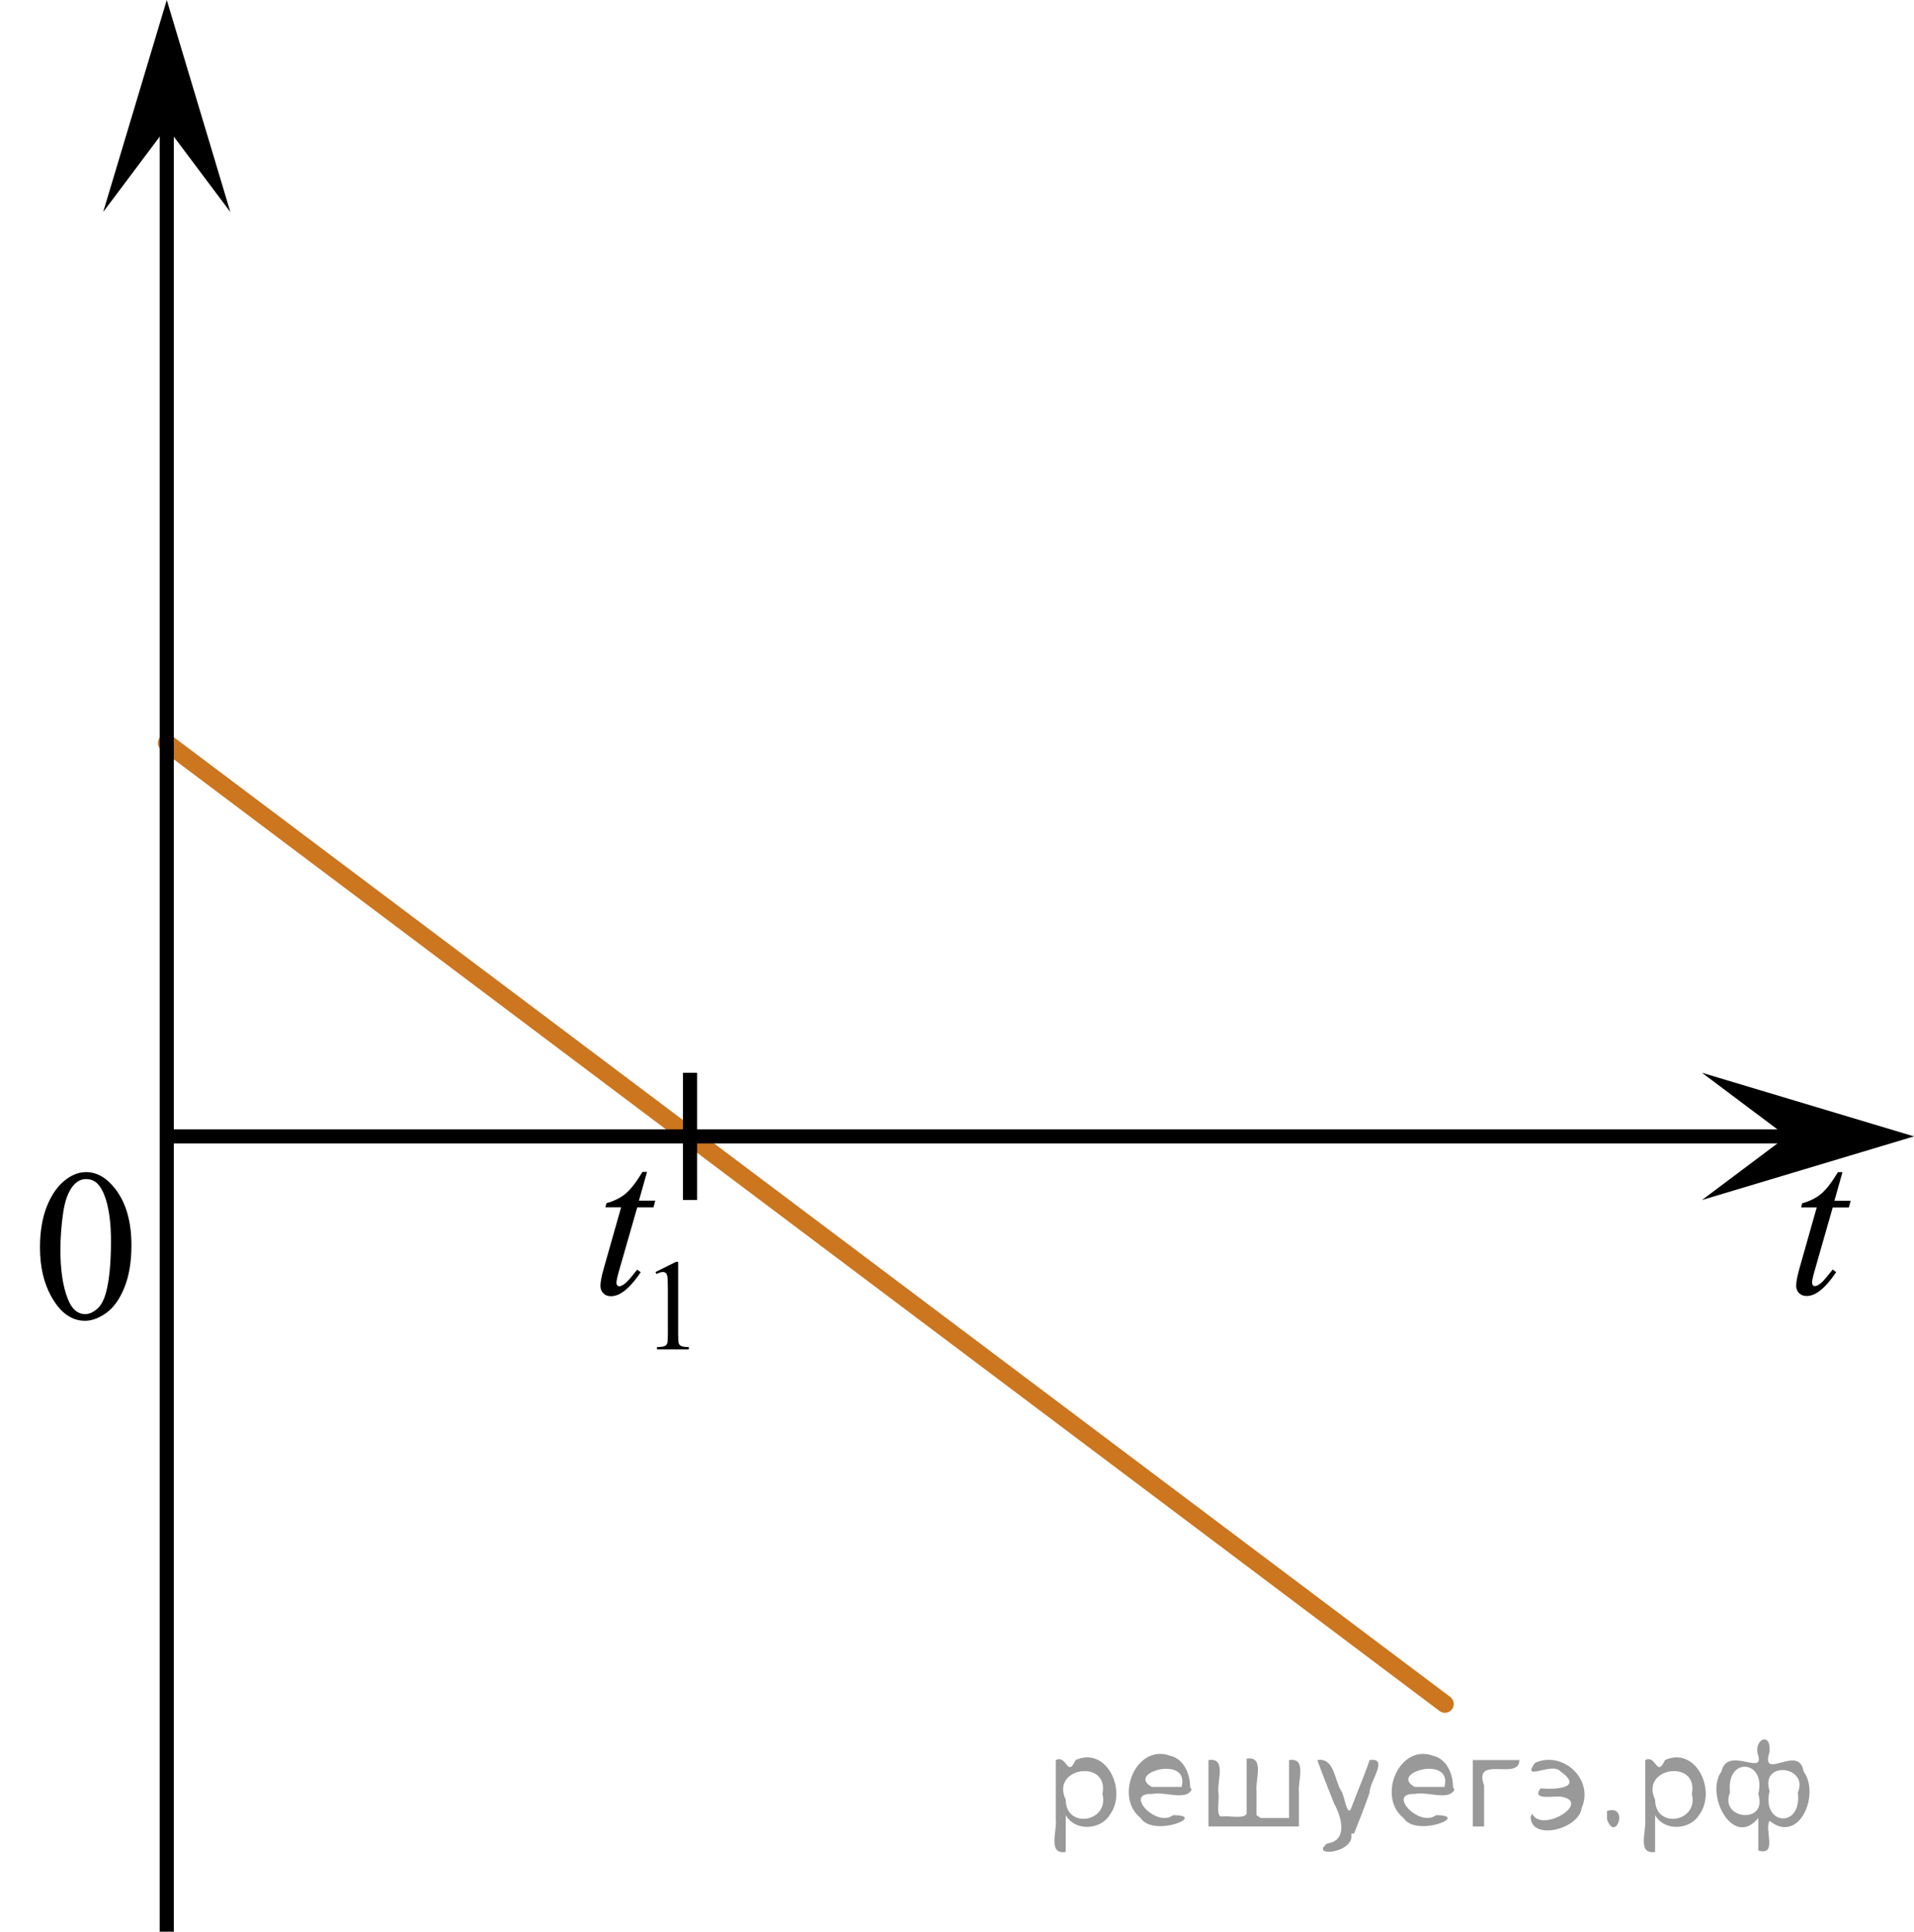 <?xml version="1.0" encoding="utf-8"?>
<!-- Generator: Adobe Illustrator 27.0.1, SVG Export Plug-In . SVG Version: 6.00 Build 0)  -->
<svg version="1.1" id="Layer_1" xmlns="http://www.w3.org/2000/svg" xmlns:xlink="http://www.w3.org/1999/xlink" x="0px" y="0px"
	 width="135.417px" height="136.64px" viewBox="0 0 135.417 136.64" enable-background="new 0 0 135.417 136.64"
	 xml:space="preserve">
<line fill="none" stroke="#CC761F" stroke-width="1.25" stroke-linecap="round" stroke-linejoin="round" stroke-miterlimit="10" x1="11.799" y1="52.555" x2="102.229" y2="120.534"/>
<polygon points="126.417,80.385 120.417,75.885 135.417,80.385 120.417,84.885 "/>
<polygon points="11.799,9 7.299,15 11.799,0 16.299,15 "/>
<line fill="none" stroke="#000000" stroke-miterlimit="10" x1="127.917" y1="80.385" x2="11.799" y2="80.385"/>
<line fill="none" stroke="#000000" stroke-miterlimit="10" x1="11.799" y1="7.5" x2="11.799" y2="136.64"/>
<line fill="none" stroke="#000000" stroke-miterlimit="10" x1="48.82" y1="75.885" x2="48.82" y2="84.885"/>
<g>
	<g>
		<defs>
			<rect id="SVGID_1_" x="39.789" y="75.778" width="12.402" height="22.82"/>
		</defs>
		<clipPath id="SVGID_00000087382974403032800410000003743987271769186992_">
			<use xlink:href="#SVGID_1_"  overflow="visible"/>
		</clipPath>
		<g clip-path="url(#SVGID_00000087382974403032800410000003743987271769186992_)">
		</g>
	</g>
	<g>
		<defs>
			<polygon id="SVGID_00000014618084246246905520000014775087025597412757_" points="39.803,98.46 52.136,98.46 52.136,76.205 
				39.803,76.205 39.803,98.46 			"/>
		</defs>
		<clipPath id="SVGID_00000088134194477925758610000005516325315344163515_">
			<use xlink:href="#SVGID_00000014618084246246905520000014775087025597412757_"  overflow="visible"/>
		</clipPath>
		<g clip-path="url(#SVGID_00000088134194477925758610000005516325315344163515_)">
			<path d="M46.377,89.977l1.456-0.721h0.146v5.127c0,0.341,0.014,0.553,0.042,0.636
				c0.028,0.084,0.086,0.148,0.174,0.193c0.088,0.044,0.268,0.069,0.539,0.076v0.165h-2.251v-0.165
				c0.283-0.007,0.465-0.031,0.547-0.074c0.082-0.043,0.14-0.102,0.172-0.175s0.049-0.292,0.049-0.656v-3.277
				c0-0.442-0.015-0.726-0.044-0.852c-0.021-0.096-0.058-0.165-0.112-0.21c-0.055-0.045-0.12-0.067-0.196-0.067
				c-0.109,0-0.26,0.046-0.455,0.139L46.377,89.977z"/>
		</g>
		<g clip-path="url(#SVGID_00000088134194477925758610000005516325315344163515_)">
			<path d="M45.778,82.899l-0.574,2.032h1.156l-0.125,0.471h-1.148l-1.266,4.407
				c-0.138,0.474-0.206,0.779-0.206,0.919c0,0.085,0.019,0.149,0.059,0.194s0.086,0.067,0.14,0.067
				c0.123,0,0.284-0.087,0.485-0.262c0.118-0.1,0.38-0.406,0.788-0.919l0.243,0.186
				c-0.452,0.668-0.878,1.139-1.281,1.412c-0.275,0.19-0.552,0.284-0.832,0.284c-0.216,0-0.393-0.068-0.53-0.206
				c-0.137-0.137-0.206-0.312-0.206-0.526c0-0.269,0.079-0.68,0.236-1.232l1.229-4.325h-1.111l0.073-0.292
				c0.54-0.149,0.989-0.372,1.347-0.668c0.358-0.297,0.758-0.811,1.2-1.543H45.778z"/>
		</g>
	</g>
</g>
<g>
	<g>
		<defs>
			
				<rect id="SVGID_00000146491769878320944260000015814938783030615965_" x="124.428" y="79.028" width="9.531" height="16.629"/>
		</defs>
		<clipPath id="SVGID_00000105408312365332842240000003259268736481663159_">
			<use xlink:href="#SVGID_00000146491769878320944260000015814938783030615965_"  overflow="visible"/>
		</clipPath>
		<g clip-path="url(#SVGID_00000105408312365332842240000003259268736481663159_)">
			<path d="M130.356,82.916l-0.57,2.024h1.148l-0.125,0.469h-1.141l-1.258,4.392
				c-0.137,0.472-0.204,0.776-0.204,0.915c0,0.085,0.019,0.149,0.058,0.194c0.039,0.044,0.086,0.066,0.14,0.066
				c0.121,0,0.282-0.087,0.482-0.261c0.117-0.099,0.378-0.404,0.782-0.915l0.241,0.186
				c-0.448,0.665-0.872,1.134-1.272,1.406c-0.273,0.189-0.548,0.283-0.826,0.283c-0.215,0-0.39-0.068-0.526-0.205
				s-0.205-0.311-0.205-0.524c0-0.269,0.078-0.678,0.234-1.228l1.222-4.31h-1.105l0.073-0.29
				c0.536-0.148,0.982-0.371,1.338-0.666s0.753-0.808,1.192-1.537h0.322V82.916z"/>
		</g>
	</g>
</g>
<g>
	<g>
		<defs>
			<rect id="SVGID_00000039831850912430853720000016174203509924966847_" y="79.345" width="12.363" height="18.078"/>
		</defs>
		<clipPath id="SVGID_00000085959513641086053700000010424824577441086865_">
			<use xlink:href="#SVGID_00000039831850912430853720000016174203509924966847_"  overflow="visible"/>
		</clipPath>
		<g clip-path="url(#SVGID_00000085959513641086053700000010424824577441086865_)">
			<path d="M2.828,88.244c0-1.155,0.172-2.15,0.517-2.984s0.802-1.455,1.372-1.863
				c0.443-0.324,0.9-0.486,1.373-0.486c0.767,0,1.456,0.396,2.065,1.188c0.763,0.981,1.144,2.311,1.144,3.989
				c0,1.175-0.167,2.173-0.501,2.995s-0.761,1.418-1.28,1.789c-0.519,0.371-1.019,0.556-1.501,0.556
				c-0.955,0-1.748-0.57-2.383-1.71C3.096,90.756,2.828,89.598,2.828,88.244z M4.274,88.431
				c0,1.394,0.169,2.532,0.509,3.413c0.28,0.742,0.698,1.113,1.254,1.113c0.266,0,0.541-0.121,0.826-0.362
				c0.285-0.242,0.502-0.646,0.649-1.214c0.226-0.856,0.339-2.064,0.339-3.623c0-1.155-0.118-2.119-0.354-2.891
				c-0.177-0.573-0.406-0.979-0.686-1.217c-0.202-0.165-0.445-0.247-0.73-0.247c-0.335,0-0.632,0.152-0.893,0.456
				c-0.354,0.414-0.595,1.063-0.723,1.949C4.337,86.695,4.274,87.569,4.274,88.431z"/>
		</g>
	</g>
</g>
<g style="stroke:none;fill:#000;fill-opacity:0.4" > <path d="m 75.4,128.5 c 0,0.8 0,1.6 0,2.5 -1.3,0.2 -0.6,-1.5 -0.7,-2.3 0,-1.4 0,-2.8 0,-4.2 0.8,-0.4 0.8,1.3 1.4,0.0 2.2,-1.0 3.7,2.2 2.4,3.9 -0.6,1.0 -2.4,1.2 -3.1,0.0 z m 2.6,-1.6 c 0.5,-2.5 -3.7,-1.9 -2.6,0.4 0.0,2.1 3.1,1.6 2.6,-0.4 z" /> <path d="m 84.3,126.6 c -0.4,0.8 -1.9,0.1 -2.8,0.3 -2.0,-0.1 0.3,2.4 1.5,1.5 2.5,0.0 -1.4,1.6 -2.3,0.2 -1.9,-1.5 -0.3,-5.3 2.1,-4.4 0.9,0.2 1.4,1.2 1.4,2.2 z m -0.7,-0.2 c 0.6,-2.3 -4.0,-1.0 -2.1,0.0 0.7,0 1.4,-0.0 2.1,-0.0 z" /> <path d="m 89.2,128.6 c 0.6,0 1.3,0 2.0,0 0,-1.3 0,-2.7 0,-4.1 1.3,-0.2 0.6,1.5 0.7,2.3 0,0.8 0,1.6 0,2.4 -2.1,0 -4.2,0 -6.4,0 0,-1.5 0,-3.1 0,-4.7 1.3,-0.2 0.6,1.5 0.7,2.3 0.1,0.5 -0.2,1.6 0.2,1.7 0.5,-0.1 1.6,0.2 1.8,-0.2 0,-1.3 0,-2.6 0,-3.9 1.3,-0.2 0.6,1.5 0.7,2.3 0,0.5 0,1.1 0,1.7 z" /> <path d="m 95.6,129.7 c 0.3,1.4 -3.0,1.7 -1.7,0.7 1.5,-0.2 1.0,-1.9 0.5,-2.8 -0.4,-1.0 -0.8,-2.0 -1.2,-3.1 1.2,-0.2 1.2,1.4 1.7,2.2 0.2,0.2 0.4,1.9 0.7,1.2 0.4,-1.1 0.9,-2.2 1.3,-3.4 1.4,-0.2 0.0,1.5 -0.0,2.3 -0.3,0.9 -0.7,1.9 -1.1,2.9 z" /> <path d="m 102.9,126.6 c -0.4,0.8 -1.9,0.1 -2.8,0.3 -2.0,-0.1 0.3,2.4 1.5,1.5 2.5,0.0 -1.4,1.6 -2.3,0.2 -1.9,-1.5 -0.3,-5.3 2.1,-4.4 0.9,0.2 1.4,1.2 1.4,2.2 z m -0.7,-0.2 c 0.6,-2.3 -4.0,-1.0 -2.1,0.0 0.7,0 1.4,-0.0 2.1,-0.0 z" /> <path d="m 104.2,129.2 c 0,-1.5 0,-3.1 0,-4.7 1.1,0 2.2,0 3.3,0 0.0,1.5 -3.3,-0.4 -2.5,1.8 0,0.9 0,1.9 0,2.9 -0.2,0 -0.5,0 -0.7,0 z" /> <path d="m 108.4,128.3 c 0.7,1.4 4.2,-0.8 2.1,-1.2 -0.5,-0.1 -2.2,0.3 -1.5,-0.6 1.0,0.1 3.1,0.0 1.4,-1.2 -0.6,-0.7 -2.8,0.8 -1.8,-0.6 2.0,-0.9 4.2,1.2 3.3,3.2 -0.2,1.5 -3.5,2.3 -3.6,0.7 l 0,-0.1 0,-0.0 0,0 z" /> <path d="m 113.7,128.1 c 1.6,-0.5 0.6,2.3 -0.0,0.6 -0.0,-0.2 0.0,-0.4 0.0,-0.6 z" /> <path d="m 117.1,128.5 c 0,0.8 0,1.6 0,2.5 -1.3,0.2 -0.6,-1.5 -0.7,-2.3 0,-1.4 0,-2.8 0,-4.2 0.8,-0.4 0.8,1.3 1.4,0.0 2.2,-1.0 3.7,2.2 2.4,3.9 -0.6,1.0 -2.4,1.2 -3.1,0.0 z m 2.6,-1.6 c 0.5,-2.5 -3.7,-1.9 -2.6,0.4 0.0,2.1 3.1,1.6 2.6,-0.4 z" /> <path d="m 122.4,126.8 c -0.8,1.9 2.7,2.3 2.0,0.1 0.6,-2.4 -2.3,-2.7 -2.0,-0.1 z m 2.0,4.2 c 0,-0.8 0,-1.6 0,-2.4 -1.8,2.2 -3.8,-1.7 -2.6,-3.3 0.4,-1.8 3.0,0.3 2.6,-1.1 -0.4,-1.1 0.9,-1.8 0.8,-0.3 -0.7,2.2 2.1,-0.6 2.4,1.4 1.2,1.6 -0.3,5.2 -2.4,3.5 -0.4,0.6 0.6,2.5 -0.8,2.1 z m 2.8,-4.2 c 0.8,-1.9 -2.7,-2.3 -2.0,-0.1 -0.6,2.4 2.3,2.7 2.0,0.1 z" /> </g></svg>

<!--File created and owned by https://sdamgia.ru. Copying is prohibited. All rights reserved.-->
